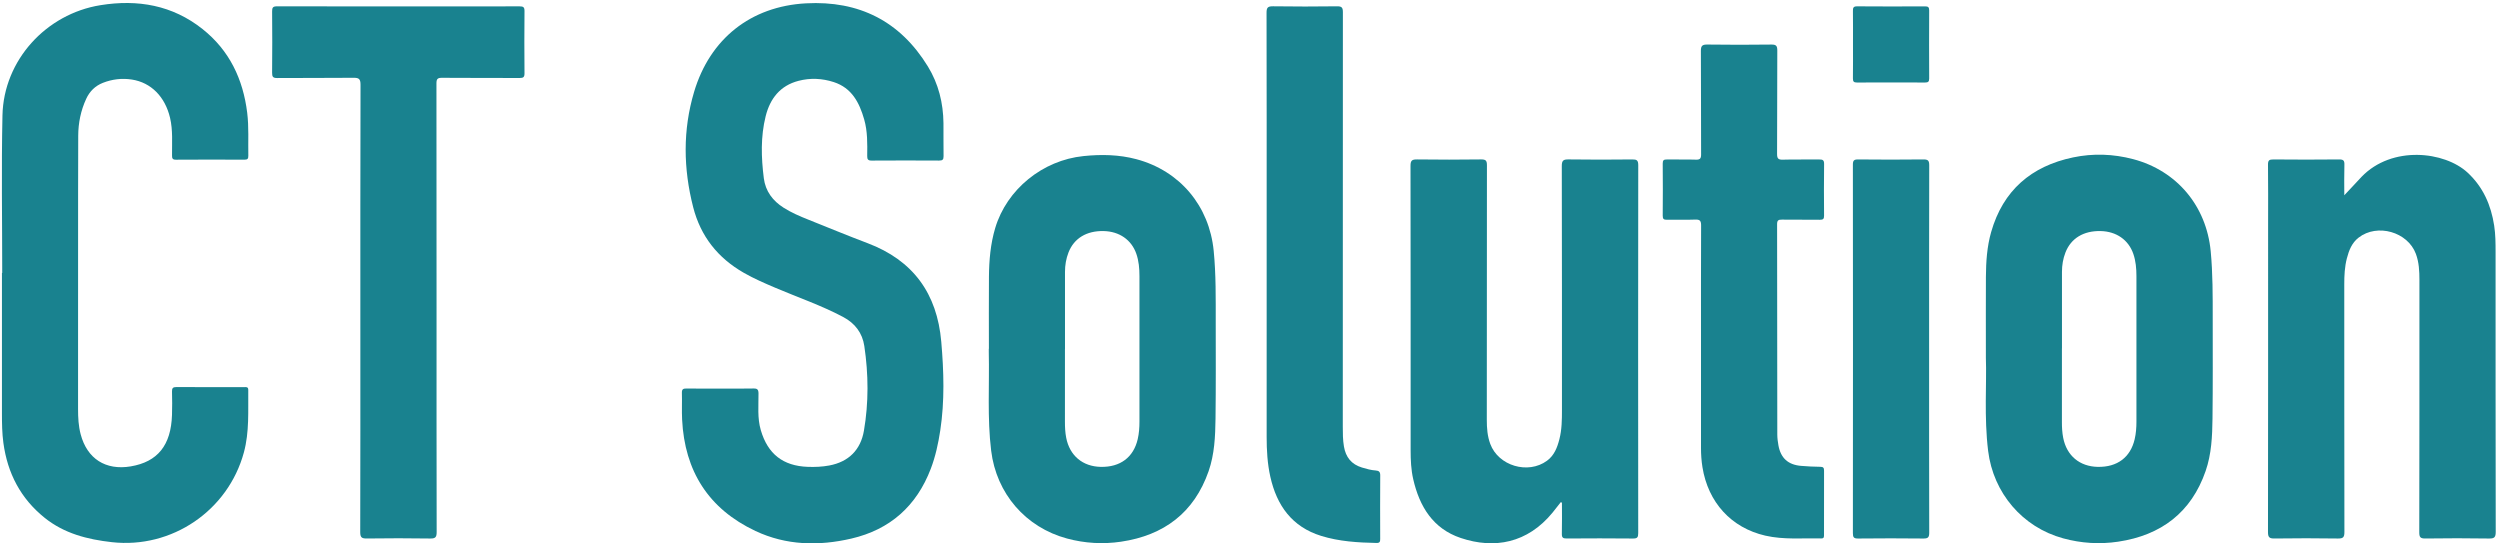 <?xml version="1.0" encoding="UTF-8"?>
<svg viewBox="0 0 529 115" version="1.1" xmlns="http://www.w3.org/2000/svg" xmlns:xlink="http://www.w3.org/1999/xlink">
    <title>CT Solution</title>
    <desc>Created with Sketch.</desc>
    <g id="CT-Solution" stroke="none" stroke-width="1" fill="none" fill-rule="evenodd">
        <path d="M152.454,82.223 C154.773,82.223 157.094,82.257 159.412,82.205 C160.236,82.187 160.492,82.408 160.499,83.261 C160.518,85.849 160.237,88.454 160.981,91.007 C162.454,96.055 165.673,98.592 170.915,98.785 C172.439,98.841 173.959,98.78 175.455,98.501 C179.584,97.733 182.114,95.188 182.808,91.133 C183.827,85.19 183.778,79.193 182.891,73.225 C182.477,70.44 180.908,68.398 178.411,67.072 C173.78,64.613 168.82,62.922 164.013,60.874 C161.771,59.919 159.543,58.954 157.421,57.744 C151.896,54.596 148.249,49.999 146.672,43.825 C144.594,35.686 144.458,27.541 146.87,19.445 C150.215,8.22 158.841,1.337 170.558,0.705 C181.731,0.101 190.463,4.454 196.353,14.085 C198.588,17.738 199.592,21.793 199.637,26.074 C199.661,28.393 199.614,30.714 199.657,33.033 C199.672,33.775 199.436,33.982 198.705,33.977 C193.946,33.949 189.187,33.947 184.429,33.978 C183.659,33.984 183.493,33.701 183.502,33.001 C183.533,30.403 183.586,27.789 182.859,25.262 C181.844,21.725 180.256,18.609 176.418,17.368 C173.966,16.574 171.459,16.456 168.97,17.104 C165.084,18.114 162.944,20.855 162.012,24.599 C160.933,28.929 161.071,33.33 161.623,37.709 C161.968,40.444 163.503,42.495 165.828,43.963 C167.457,44.992 169.216,45.748 170.997,46.459 C175.184,48.13 179.351,49.857 183.569,51.449 C193.22,55.092 198.291,62.11 199.172,72.298 C199.714,78.567 199.908,84.828 198.96,91.078 C198.539,93.848 197.951,96.577 196.949,99.2 C193.941,107.067 188.344,112.06 180.146,113.963 C173.244,115.566 166.368,115.42 159.857,112.356 C149.93,107.684 144.868,99.677 144.334,88.771 C144.242,86.896 144.346,85.012 144.289,83.134 C144.267,82.369 144.548,82.198 145.256,82.209 C147.655,82.246 150.055,82.223 152.454,82.223" id="Fill-3" fill="#19828F"></path>
        <path d="M0.47,57.755 C0.47,46.638 0.281,35.517 0.522,24.405 C0.775,12.766 9.732,2.948 21.262,1.094 C29.164,-0.176 36.487,1.091 42.865,6.154 C48.551,10.667 51.433,16.752 52.308,23.862 C52.68,26.888 52.485,29.933 52.545,32.97 C52.557,33.599 52.359,33.791 51.731,33.789 C46.892,33.767 42.053,33.761 37.215,33.794 C36.447,33.798 36.407,33.445 36.403,32.851 C36.382,30.217 36.597,27.568 35.991,24.966 C34.946,20.484 31.979,17.462 27.899,16.833 C25.814,16.511 23.746,16.751 21.773,17.527 C20.139,18.169 18.97,19.325 18.233,20.926 C17.093,23.399 16.564,26.009 16.553,28.713 C16.52,36.711 16.526,44.709 16.523,52.707 C16.52,63.984 16.528,75.261 16.517,86.538 C16.515,88.344 16.604,90.133 17.066,91.887 C18.43,97.065 22.345,99.578 27.654,98.688 C33.369,97.729 36.197,94.215 36.396,87.776 C36.447,86.139 36.442,84.497 36.397,82.859 C36.378,82.134 36.585,81.894 37.337,81.9 C42.095,81.931 46.854,81.913 51.613,81.918 C52.028,81.919 52.542,81.789 52.533,82.505 C52.479,86.932 52.791,91.372 51.605,95.733 C48.252,108.061 36.351,116.146 23.673,114.723 C18.507,114.143 13.606,112.901 9.462,109.579 C4.379,105.505 1.589,100.145 0.718,93.732 C0.437,91.664 0.412,89.587 0.412,87.508 C0.412,77.591 0.412,67.673 0.412,57.755 C0.431,57.755 0.45,57.755 0.47,57.755" id="Fill-5" fill="#19828F"></path>
        <path d="M330.264,106.259 C329.683,106.997 329.114,107.744 328.518,108.471 C323.217,114.933 316.226,116.232 309.09,113.836 C303.216,111.863 300.357,107.177 299.036,101.389 C298.58,99.391 298.491,97.355 298.491,95.312 C298.493,75.237 298.502,55.16 298.464,35.085 C298.462,33.958 298.789,33.721 299.852,33.735 C304.37,33.794 308.89,33.795 313.409,33.734 C314.435,33.72 314.637,34.028 314.635,35 C314.605,52.956 314.618,70.913 314.608,88.869 C314.607,90.6 314.733,92.298 315.341,93.937 C317.062,98.573 323.326,100.437 327.339,97.498 C328.891,96.362 329.522,94.685 329.971,92.921 C330.49,90.889 330.51,88.809 330.509,86.727 C330.503,69.53 330.521,52.334 330.475,35.138 C330.472,33.936 330.819,33.716 331.934,33.733 C336.411,33.799 340.892,33.787 345.37,33.738 C346.314,33.729 346.655,33.891 346.654,34.947 C346.62,60.902 346.623,86.857 346.647,112.811 C346.647,113.687 346.461,113.961 345.537,113.951 C340.859,113.901 336.179,113.911 331.5,113.945 C330.73,113.95 330.467,113.761 330.487,112.955 C330.542,110.76 330.506,108.563 330.506,106.366 C330.425,106.331 330.345,106.295 330.264,106.259" id="Fill-7" fill="#19828F"></path>
        <path d="M496.053,41.321 C497.336,40.004 498.48,38.689 499.695,37.427 C506.156,30.714 517.294,32.036 522.138,36.522 C525.43,39.571 527.102,43.394 527.769,47.746 C528.055,49.613 528.063,51.491 528.064,53.369 C528.07,73.083 528.056,92.798 528.095,112.512 C528.097,113.656 527.842,113.972 526.671,113.951 C522.194,113.874 517.713,113.885 513.236,113.946 C512.193,113.961 511.916,113.72 511.918,112.645 C511.957,94.851 511.943,77.055 511.95,59.26 C511.951,57.373 511.866,55.509 511.199,53.714 C509.468,49.059 503.03,47.229 499.088,50.275 C497.64,51.393 497.032,52.992 496.596,54.671 C496.129,56.461 496.047,58.297 496.048,60.142 C496.057,77.617 496.043,95.092 496.077,112.567 C496.079,113.639 495.841,113.967 494.721,113.949 C490.243,113.879 485.764,113.885 481.285,113.946 C480.211,113.961 479.904,113.704 479.906,112.59 C479.941,90.796 479.932,69.003 479.932,47.209 C479.932,43.09 479.962,38.971 479.908,34.853 C479.897,33.937 480.161,33.731 481.044,33.739 C485.682,33.784 490.321,33.787 494.959,33.737 C495.874,33.727 496.102,33.985 496.074,34.872 C496.009,37.02 496.053,39.171 496.053,41.321" id="Fill-9" fill="#19828F"></path>
        <path d="M225.352,73.84 L225.344,73.84 C225.344,78.959 225.349,84.077 225.339,89.195 C225.338,90.358 225.388,91.511 225.613,92.654 C226.355,96.423 229.096,98.721 232.942,98.791 C237.056,98.864 239.84,96.771 240.736,92.945 C241.018,91.73 241.108,90.495 241.109,89.255 C241.118,78.979 241.119,68.702 241.109,58.425 C241.108,56.822 240.978,55.228 240.446,53.698 C239.416,50.745 236.857,48.969 233.542,48.893 C229.929,48.809 227.262,50.418 226.093,53.423 C225.582,54.736 225.352,56.113 225.352,57.526 L225.352,73.84 Z M209.252,73.808 C209.252,68.729 209.221,63.65 209.262,58.571 C209.291,55.087 209.584,51.618 210.585,48.261 C213.037,40.045 220.639,33.902 229.268,33.026 C233.041,32.642 236.769,32.703 240.45,33.683 C249.671,36.139 255.887,43.582 256.818,53.075 C257.312,58.105 257.245,63.138 257.248,68.174 C257.255,74.973 257.291,81.772 257.204,88.569 C257.156,92.325 256.991,96.119 255.743,99.701 C252.679,108.487 246.288,113.281 237.214,114.623 C233.383,115.19 229.56,114.966 225.802,113.956 C216.993,111.589 210.834,104.413 209.731,95.377 C208.883,88.438 209.379,81.478 209.228,74.527 C209.222,74.288 209.227,74.048 209.227,73.808 L209.252,73.808 Z" id="Fill-11" fill="#19828F"></path>
        <path d="M436.312,73.716 L436.303,73.716 C436.303,78.915 436.308,84.113 436.3,89.312 C436.298,90.434 436.358,91.547 436.574,92.651 C437.31,96.419 440.053,98.72 443.899,98.79 C448.012,98.866 450.8,96.773 451.693,92.949 C451.978,91.734 452.068,90.499 452.07,89.26 C452.077,78.983 452.079,68.706 452.07,58.429 C452.068,56.827 451.938,55.233 451.406,53.702 C450.377,50.747 447.822,48.971 444.505,48.893 C440.892,48.808 438.224,50.415 437.053,53.419 C436.541,54.732 436.312,56.11 436.312,57.522 L436.312,73.716 Z M420.212,75.76 C420.212,68.767 420.19,63.688 420.219,58.609 C420.238,55.405 420.445,52.196 421.325,49.109 C423.837,40.298 429.812,35.16 438.658,33.307 C442.894,32.419 447.168,32.565 451.373,33.675 C460.649,36.126 466.875,43.607 467.784,53.156 C468.233,57.867 468.211,62.579 468.211,67.296 C468.211,74.374 468.25,81.454 468.166,88.531 C468.12,92.287 467.955,96.081 466.712,99.664 C463.666,108.458 457.281,113.26 448.212,114.619 C444.3,115.206 440.396,114.959 436.565,113.913 C427.938,111.558 421.784,104.305 420.69,95.415 C419.808,88.236 420.409,81.034 420.212,75.76 L420.212,75.76 Z" id="Fill-13" fill="#19828F"></path>
        <path d="M92.374,65.169 C92.374,80.966 92.362,96.764 92.397,112.561 C92.398,113.619 92.181,113.969 91.047,113.95 C86.57,113.877 82.09,113.886 77.611,113.945 C76.546,113.959 76.222,113.72 76.225,112.595 C76.266,98.277 76.251,83.96 76.251,69.643 C76.251,52.406 76.236,35.169 76.287,17.932 C76.29,16.663 75.916,16.447 74.757,16.461 C69.398,16.523 64.04,16.463 58.681,16.512 C57.755,16.521 57.569,16.249 57.578,15.377 C57.624,11.058 57.62,6.738 57.581,2.42 C57.575,1.615 57.733,1.338 58.611,1.339 C75.728,1.367 92.844,1.364 109.96,1.346 C110.712,1.345 110.992,1.505 110.984,2.323 C110.944,6.722 110.944,11.122 110.984,15.521 C110.99,16.335 110.718,16.507 109.962,16.503 C104.483,16.475 99.004,16.513 93.525,16.464 C92.564,16.455 92.352,16.734 92.353,17.658 C92.38,33.495 92.374,49.332 92.374,65.169" id="Fill-15" fill="#19828F"></path>
        <path d="M359.932,72.214 C359.932,64.055 359.914,55.896 359.954,47.737 C359.959,46.765 359.746,46.422 358.721,46.464 C356.725,46.546 354.723,46.464 352.723,46.501 C352.069,46.513 351.826,46.351 351.831,45.647 C351.865,41.968 351.865,38.288 351.831,34.609 C351.826,33.913 352.044,33.733 352.714,33.746 C354.752,33.785 356.795,33.709 358.832,33.783 C359.752,33.817 359.956,33.529 359.953,32.645 C359.916,25.366 359.955,18.087 359.907,10.809 C359.899,9.719 360.172,9.409 361.28,9.425 C365.798,9.491 370.319,9.484 374.837,9.428 C375.854,9.416 376.081,9.725 376.076,10.702 C376.035,17.981 376.075,25.26 376.029,32.539 C376.023,33.534 376.262,33.817 377.269,33.786 C379.827,33.708 382.388,33.783 384.948,33.746 C385.681,33.735 385.99,33.87 385.979,34.708 C385.931,38.347 385.943,41.987 385.973,45.626 C385.978,46.305 385.785,46.512 385.099,46.503 C382.42,46.466 379.74,46.511 377.061,46.473 C376.317,46.462 376.034,46.616 376.035,47.443 C376.065,62.281 376.058,77.118 376.076,91.956 C376.077,92.71 376.181,93.472 376.312,94.217 C376.789,96.916 378.35,98.346 381.094,98.577 C382.447,98.691 383.807,98.762 385.164,98.774 C385.799,98.779 385.973,98.979 385.97,99.599 C385.948,104.117 385.956,108.637 385.96,113.156 C385.96,113.574 385.992,113.948 385.369,113.934 C381.419,113.842 377.443,114.24 373.537,113.341 C366.329,111.681 361.424,106.303 360.234,98.83 C360.019,97.482 359.93,96.132 359.931,94.771 C359.934,87.252 359.932,79.733 359.932,72.214" id="Fill-17" fill="#19828F"></path>
        <path d="M268.027,49.247 C268.027,33.731 268.039,18.216 268.002,2.701 C268,1.611 268.268,1.316 269.368,1.332 C273.885,1.398 278.405,1.393 282.923,1.335 C283.935,1.322 284.156,1.613 284.155,2.595 C284.128,31.827 284.132,61.058 284.134,90.289 C284.134,91.686 284.14,93.08 284.376,94.472 C284.758,96.743 285.964,98.254 288.187,98.927 C289.144,99.216 290.106,99.488 291.108,99.555 C291.776,99.598 292.064,99.841 292.058,100.585 C292.023,105.063 292.035,109.543 292.049,114.021 C292.05,114.578 291.991,114.906 291.292,114.893 C287.325,114.813 283.372,114.577 279.56,113.395 C273.389,111.482 270.165,106.972 268.805,100.891 C268.182,98.105 268.022,95.279 268.024,92.435 C268.032,78.039 268.027,63.643 268.027,49.247" id="Fill-19" fill="#19828F"></path>
        <path d="M408.201,73.972 C408.201,86.884 408.189,99.796 408.225,112.708 C408.228,113.713 407.959,113.963 406.972,113.951 C402.375,113.899 397.776,113.9 393.18,113.951 C392.254,113.962 392.071,113.684 392.072,112.811 C392.096,86.826 392.097,60.842 392.07,34.858 C392.069,33.953 392.305,33.729 393.197,33.739 C397.794,33.785 402.392,33.792 406.988,33.736 C407.998,33.723 408.227,34.012 408.224,34.995 C408.19,47.988 408.201,60.98 408.201,73.972" id="Fill-21" fill="#19828F"></path>
        <path d="M392.092,9.274 C392.092,6.958 392.111,4.642 392.08,2.327 C392.071,1.661 392.159,1.335 392.968,1.341 C397.758,1.38 402.55,1.373 407.341,1.347 C408.025,1.343 408.219,1.549 408.215,2.226 C408.19,7.018 408.189,11.809 408.216,16.6 C408.22,17.3 407.98,17.464 407.321,17.461 C402.53,17.438 397.738,17.436 392.947,17.462 C392.263,17.466 392.069,17.251 392.078,16.58 C392.113,14.145 392.092,11.709 392.092,9.274" id="Fill-23" fill="#19828F"></path>
    </g>
</svg>